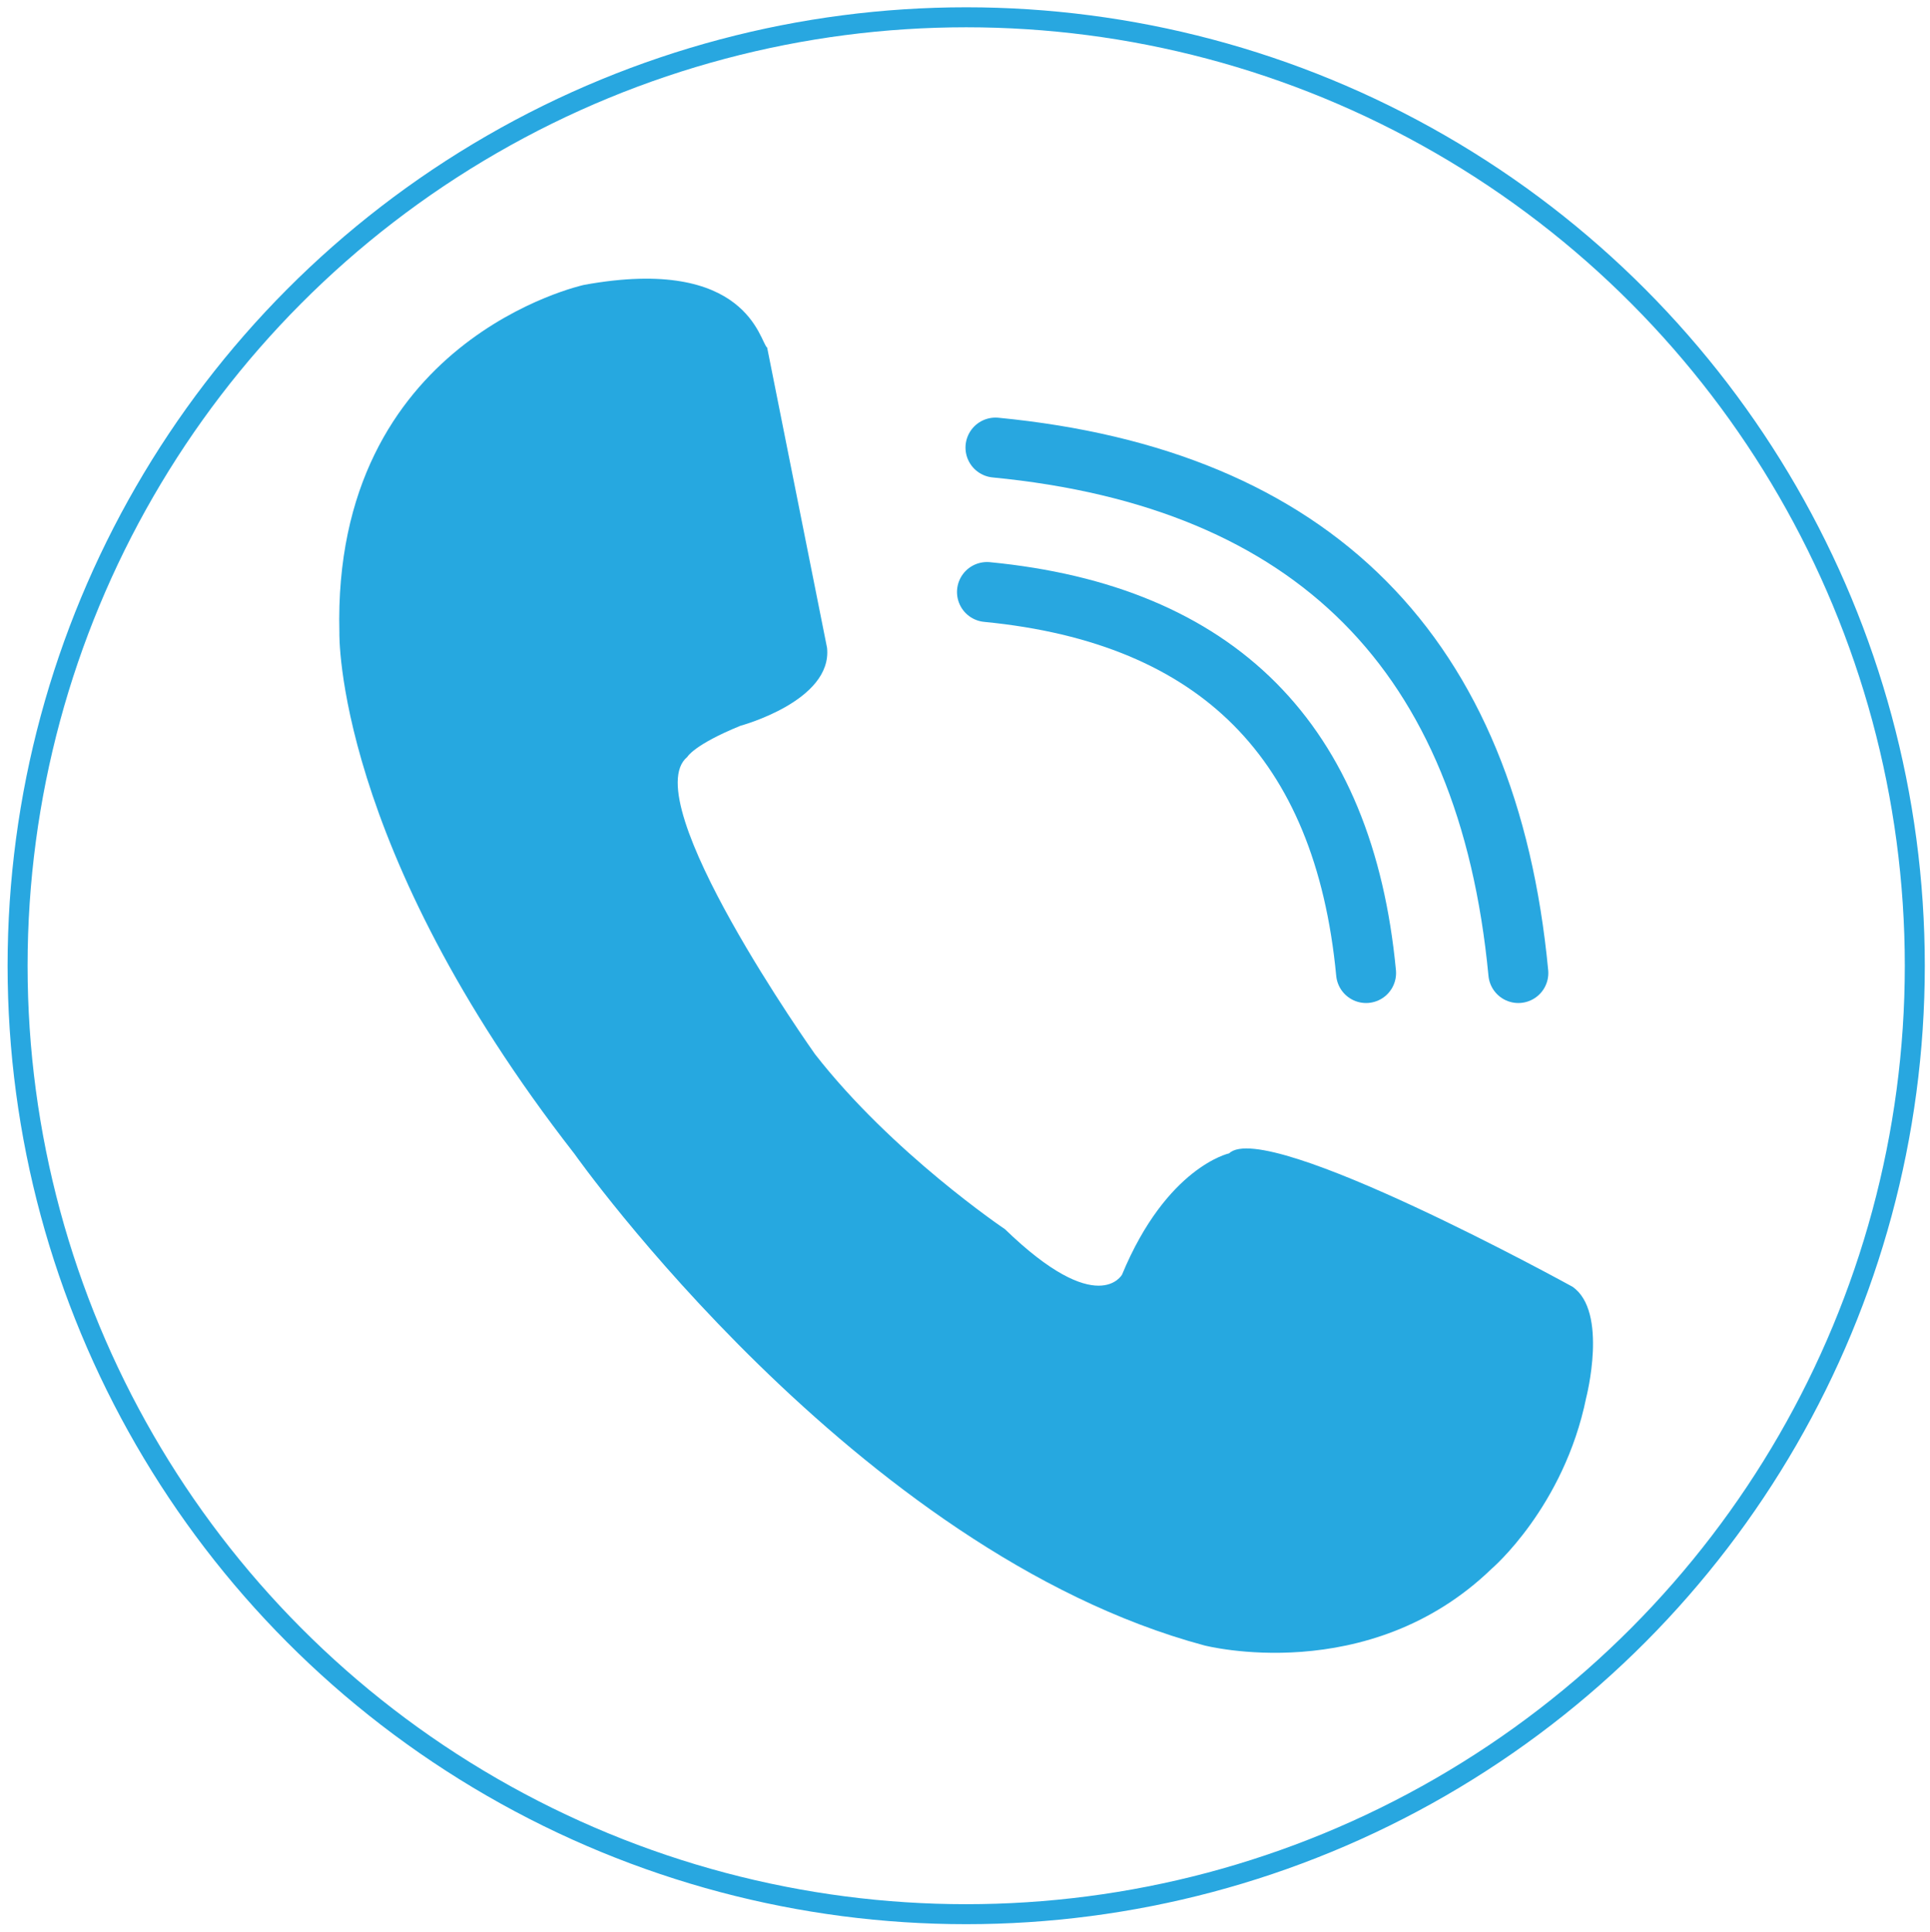 <svg xmlns="http://www.w3.org/2000/svg" xmlns:xlink="http://www.w3.org/1999/xlink" id="Layer_1" x="0px" y="0px" viewBox="0 0 193.06 193.27" xml:space="preserve"><path fill="none" stroke="#B82025" stroke-miterlimit="10" d="M91.47,63.62"></path><g>	<path fill="#26A8E0" d="M76.74,34.78c-0.74-0.53-1.92-9.26-18.31-6.28c0,0-25.22,5.43-24.48,34.8c0,0-0.53,21.28,23.52,52.15  c0,0,28.1,39.8,63,49.17c0,0,16.39,4.26,28.73-7.66c0,0,7.24-6.17,9.47-17.13c0,0,2.23-8.62-1.38-11.1c0,0-30.65-16.89-34.34-13.34  c0,0-6.24,1.35-10.71,12.13c0,0-2.41,4.47-11.71-4.54c0,0-11.28-7.59-19.01-17.52c0,0-18.02-25.4-12.77-29.73  c0,0,0.64-1.21,5.32-3.12c0,0,9.22-2.48,8.66-7.8L76.74,34.78z"></path>	<path fill="none" stroke="#28A7E0" stroke-width="6" stroke-linecap="round" stroke-miterlimit="10" d="M98.73,59.23  c23.08,2.24,35.72,14.94,37.92,38.12"></path>	<path fill="none" stroke="#28A7E0" stroke-width="6" stroke-linecap="round" stroke-miterlimit="10" d="M99.58,44.78  c31.83,3.08,49.26,20.61,52.3,52.57"></path></g><circle fill="none" stroke="#28A7E0" stroke-width="2" stroke-linecap="round" stroke-miterlimit="10" cx="96.65" cy="96.62" r="94.89"></circle></svg>